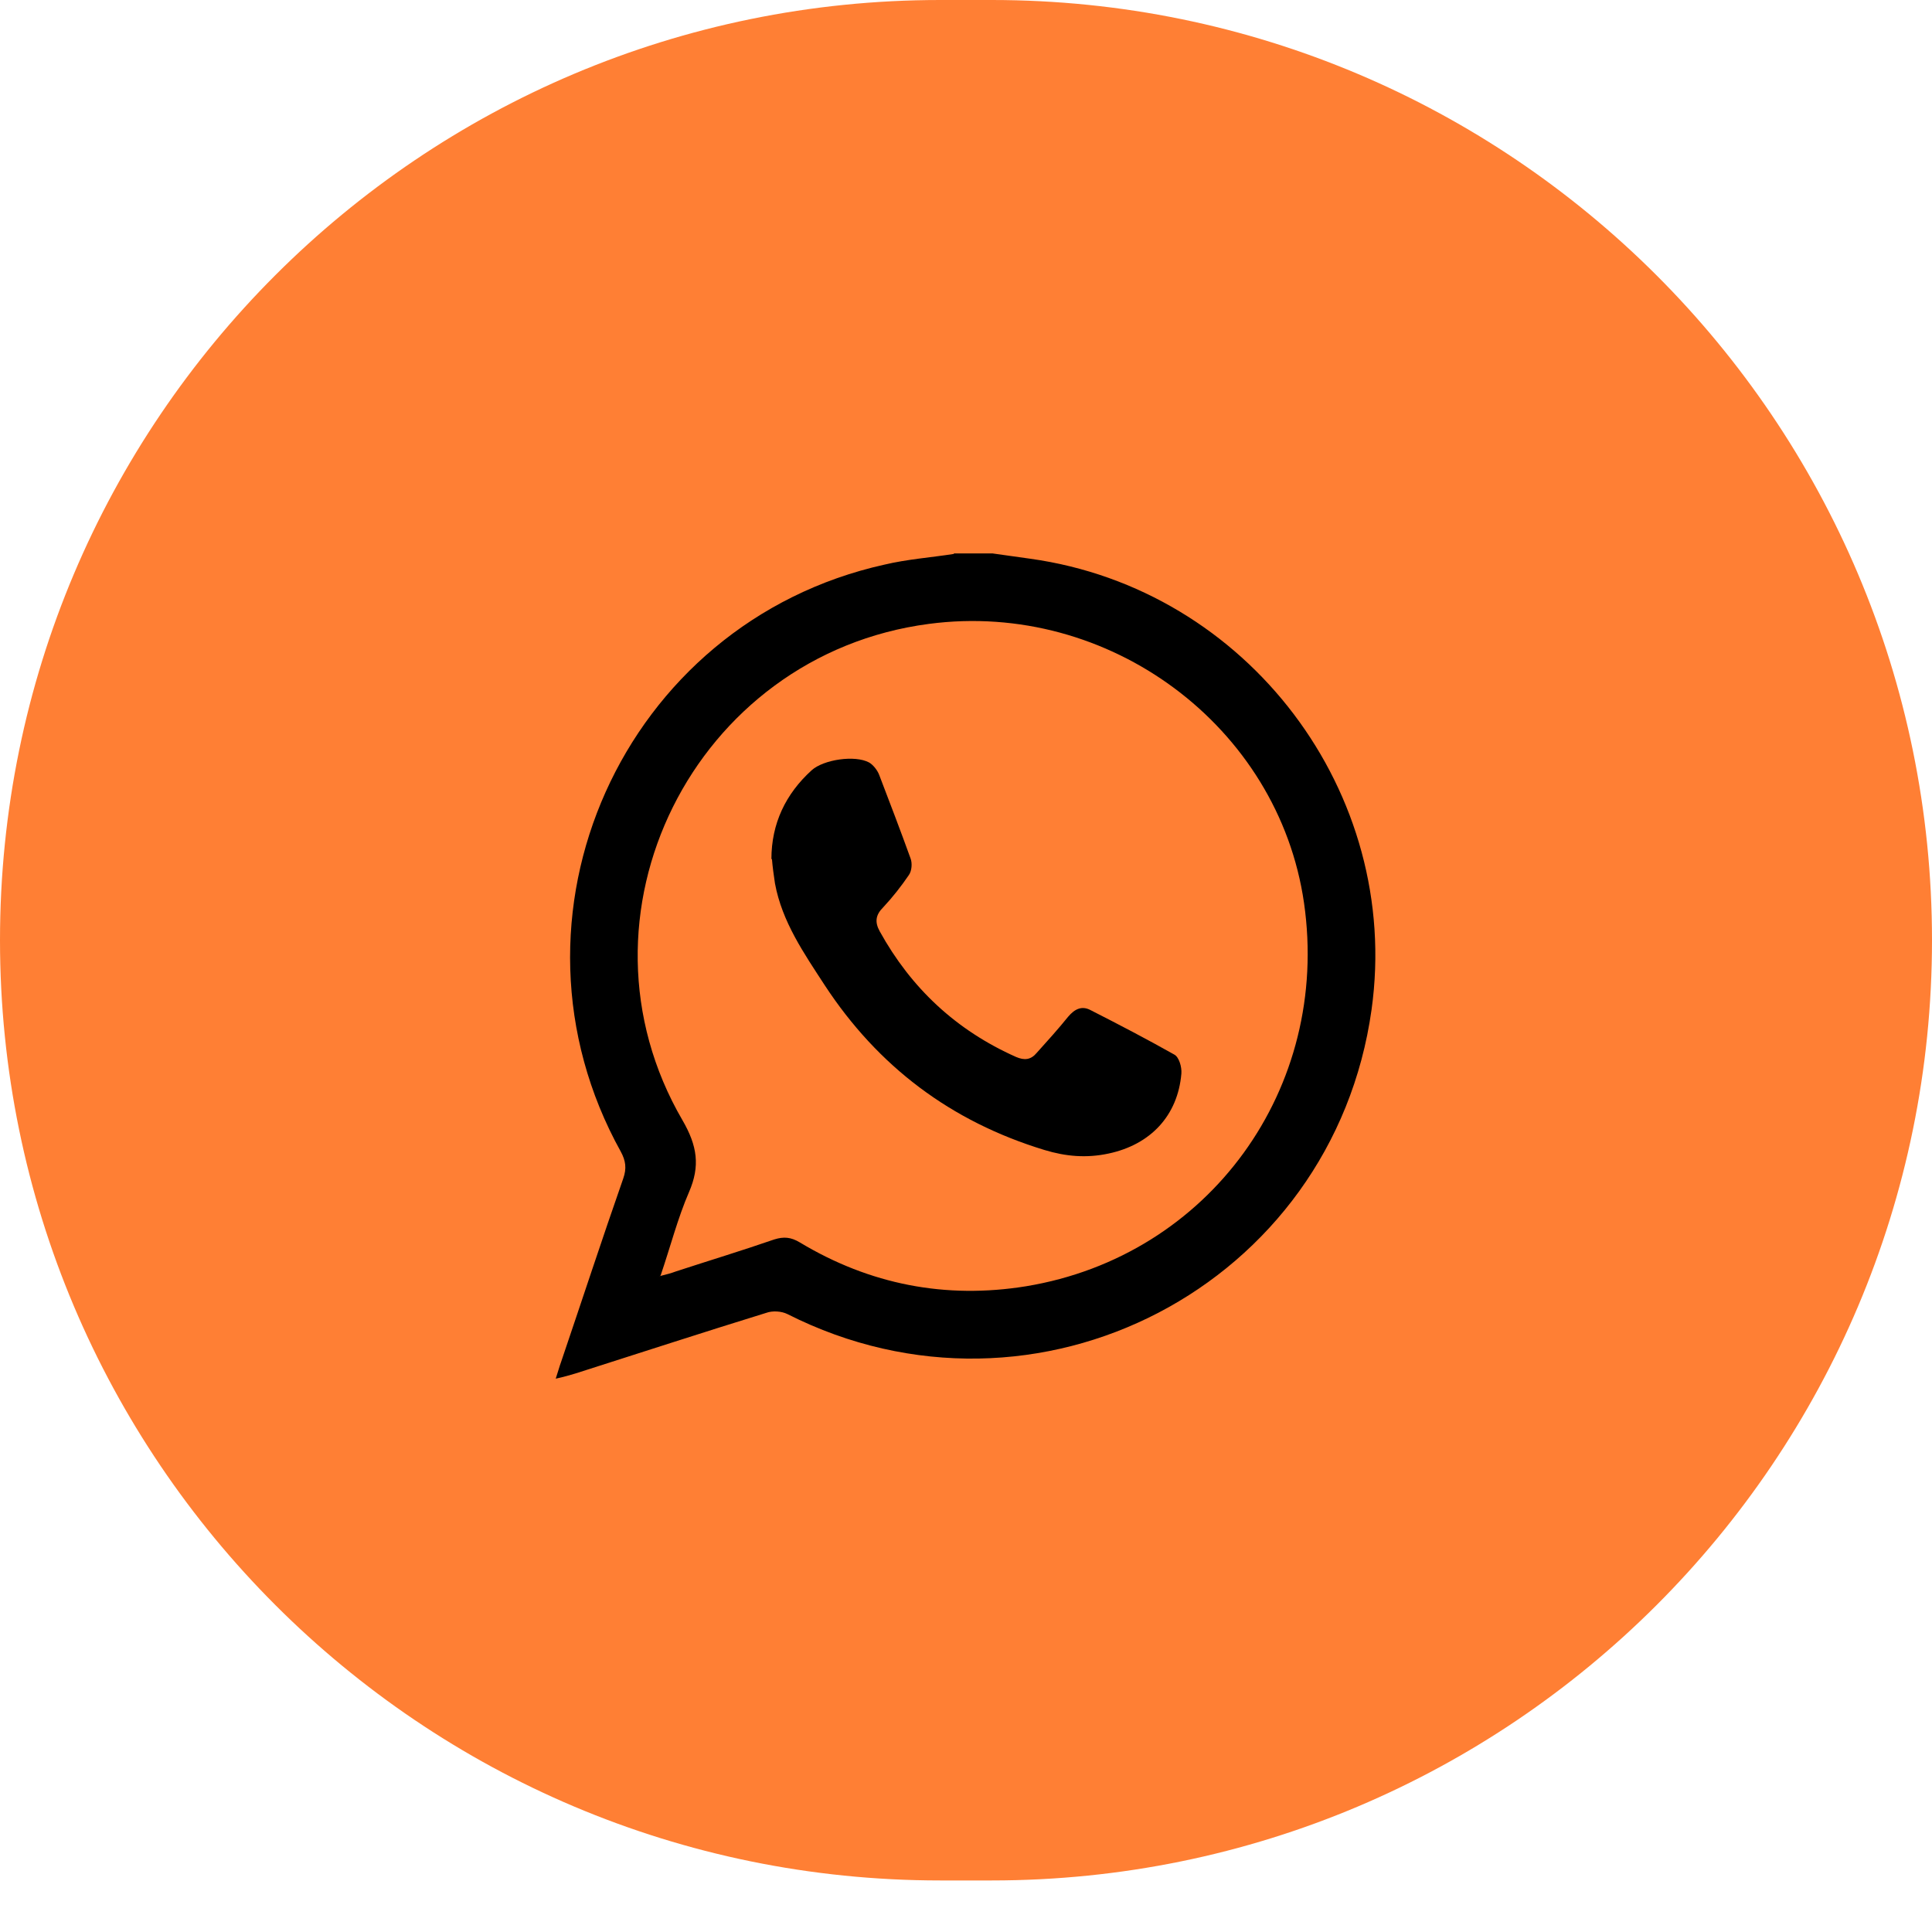 <svg width="25" height="25" viewBox="0 0 25 25" fill="none" xmlns="http://www.w3.org/2000/svg">
<path d="M12.834 0H12.166C5.443 0 0 5.443 0 12.166C0 18.882 5.443 24.333 12.166 24.333H12.834C19.549 24.333 25 18.89 25 12.166C25 5.443 19.549 0 12.834 0Z" fill="#FF7F34"/>
<path d="M12.343 7.161C12.511 7.161 12.672 7.161 12.841 7.161C13.002 7.184 13.171 7.207 13.332 7.23C16.145 7.621 18.139 10.258 17.748 13.064C17.249 16.636 13.416 18.637 10.189 17.004C10.112 16.966 9.997 16.958 9.913 16.989C9.092 17.242 8.272 17.51 7.452 17.771C7.375 17.794 7.298 17.817 7.191 17.84C7.222 17.748 7.237 17.687 7.26 17.625C7.528 16.836 7.789 16.038 8.065 15.249C8.111 15.118 8.096 15.019 8.034 14.904C6.348 11.868 8.057 8.058 11.446 7.306C11.737 7.237 12.044 7.214 12.343 7.168V7.161ZM8.533 16.514C8.625 16.491 8.686 16.475 8.747 16.452C9.169 16.314 9.598 16.184 10.02 16.038C10.143 16 10.235 16.008 10.35 16.077C11.254 16.621 12.236 16.813 13.278 16.644C15.647 16.253 17.219 14.084 16.874 11.684C16.544 9.399 14.351 7.766 12.021 8.073C8.977 8.472 7.291 11.853 8.832 14.497C9.023 14.827 9.062 15.088 8.916 15.425C8.77 15.762 8.678 16.123 8.548 16.506L8.533 16.514Z" fill="black"/>
<path d="M9.982 11.117C9.982 10.657 10.166 10.273 10.503 9.967C10.656 9.829 11.063 9.767 11.247 9.867C11.3 9.898 11.354 9.967 11.377 10.028C11.515 10.388 11.653 10.749 11.783 11.109C11.806 11.17 11.799 11.27 11.76 11.324C11.661 11.469 11.553 11.607 11.431 11.738C11.331 11.837 11.316 11.929 11.384 12.052C11.791 12.788 12.373 13.332 13.148 13.677C13.255 13.723 13.339 13.716 13.416 13.623C13.554 13.47 13.692 13.317 13.822 13.156C13.907 13.056 13.999 13.01 14.114 13.072C14.474 13.255 14.842 13.447 15.195 13.646C15.256 13.677 15.294 13.807 15.287 13.892C15.241 14.436 14.888 14.812 14.344 14.927C14.06 14.988 13.792 14.965 13.516 14.881C12.305 14.513 11.361 13.8 10.672 12.749C10.403 12.335 10.12 11.929 10.028 11.431C10.012 11.324 9.997 11.216 9.989 11.117H9.982Z" fill="black"/>
</svg>
